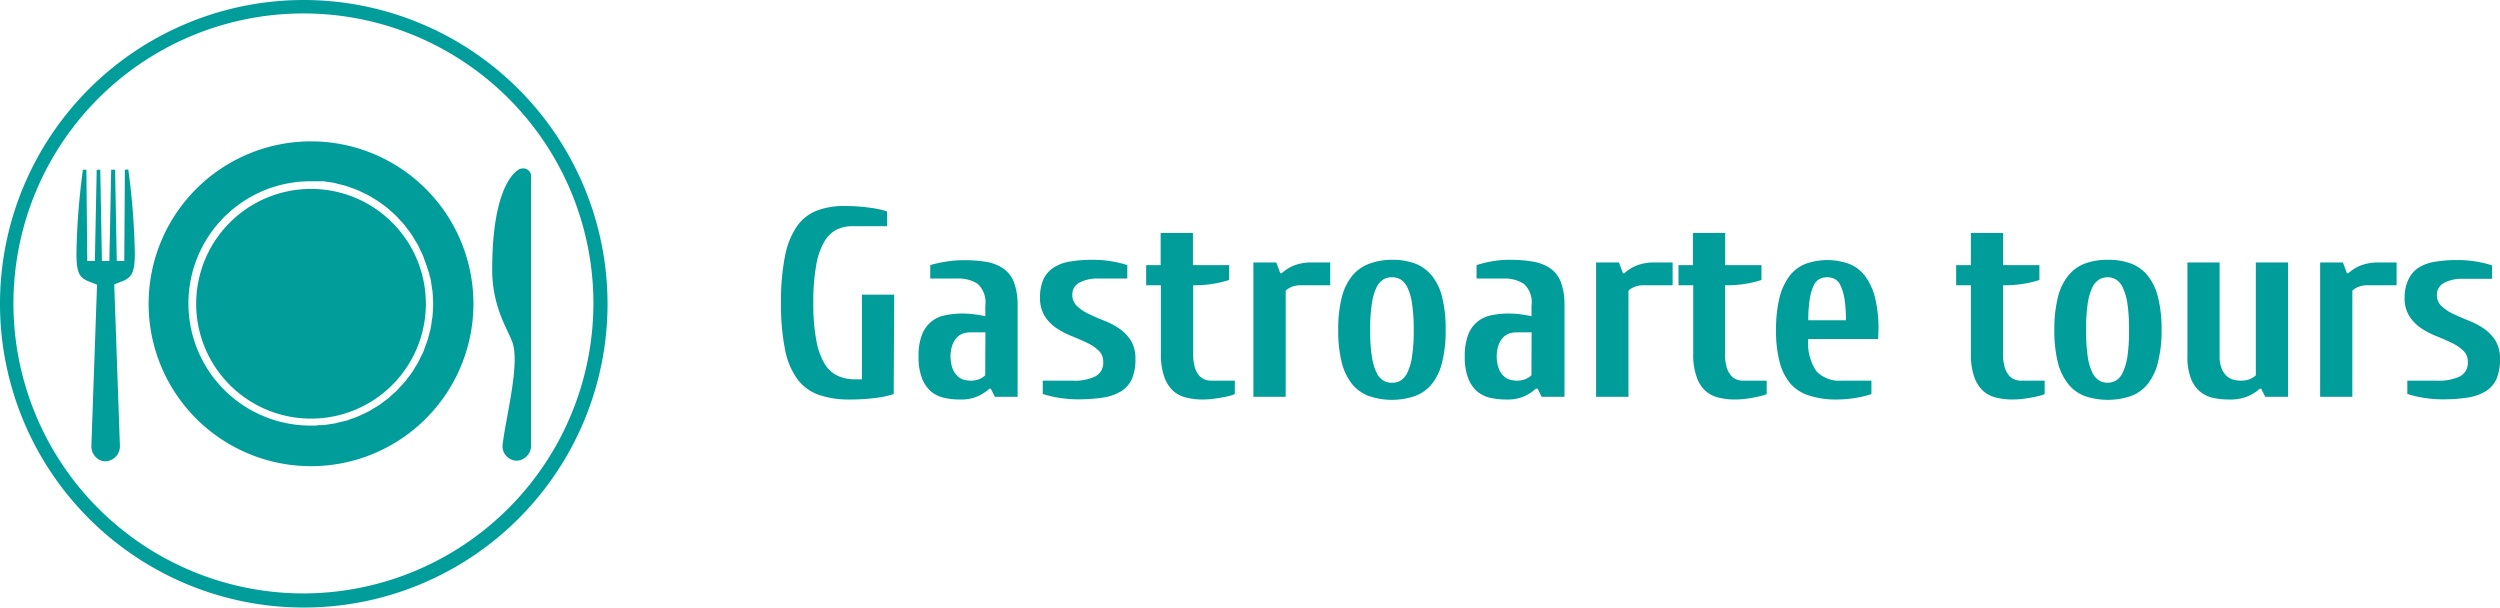 <svg xmlns="http://www.w3.org/2000/svg" viewBox="0 0 286.48 69.62"><defs><style>.cls-1{fill:#009d9b;}</style></defs><title>Ativo 4</title><g id="Camada_2" data-name="Camada 2"><g id="Camada_1-2" data-name="Camada 1"><path class="cls-1" d="M102.41,45.16a11.62,11.62,0,0,1-2,.43,22.56,22.56,0,0,1-3.06.19,10.46,10.46,0,0,1-3.51-.53,5.24,5.24,0,0,1-2.45-1.78,8.47,8.47,0,0,1-1.43-3.4,26,26,0,0,1-.46-5.38,26,26,0,0,1,.46-5.37,9.07,9.07,0,0,1,1.37-3.4,5,5,0,0,1,2.26-1.78,8.64,8.64,0,0,1,3.14-.53,19.93,19.93,0,0,1,2.93.19,10.49,10.49,0,0,1,2,.43v1.69h-4a4,4,0,0,0-1.8.4,3.53,3.53,0,0,0-1.41,1.39,7.94,7.94,0,0,0-.92,2.69,23.22,23.22,0,0,0-.33,4.29,22.32,22.32,0,0,0,.34,4.3,8.12,8.12,0,0,0,.95,2.69A3.54,3.54,0,0,0,96,43.07a4.79,4.79,0,0,0,2,.4h.77v-9.7h3.7Z"/><path class="cls-1" d="M110,45.78a8.33,8.33,0,0,1-1.85-.2,3.6,3.6,0,0,1-1.51-.76,3.85,3.85,0,0,1-1-1.51,6.55,6.55,0,0,1-.38-2.46,6.59,6.59,0,0,1,.38-2.46,3.51,3.51,0,0,1,2.66-2.26,9.29,9.29,0,0,1,2-.2,10.28,10.28,0,0,1,1.37.09c.44.06.85.13,1.24.21V35a2.88,2.88,0,0,0-.86-2.46,4,4,0,0,0-2.37-.62h-3.08V30.38A13,13,0,0,1,108.3,30a11.43,11.43,0,0,1,2-.18A15.82,15.82,0,0,1,113,30a5,5,0,0,1,2,.79,3.41,3.41,0,0,1,1.21,1.6,7.54,7.54,0,0,1,.4,2.63V45.47H114l-.46-.93h-.16a5.25,5.25,0,0,1-1.29.85A4.78,4.78,0,0,1,110,45.78Zm2.92-7.7h-1.69a3,3,0,0,0-.82.12,1.75,1.75,0,0,0-.73.45,2.44,2.44,0,0,0-.54.86,4.19,4.19,0,0,0,0,2.68,2.35,2.35,0,0,0,.54.86,1.65,1.65,0,0,0,.73.45,3,3,0,0,0,.82.12,2.66,2.66,0,0,0,1-.18,2.35,2.35,0,0,0,.67-.43Z"/><path class="cls-1" d="M122.88,33.77a1.73,1.73,0,0,0,.54,1.31,4.9,4.9,0,0,0,1.33.89c.54.26,1.12.51,1.74.76a8.93,8.93,0,0,1,1.74.9A4.68,4.68,0,0,1,129.57,39a3.91,3.91,0,0,1,.54,2.14,5.58,5.58,0,0,1-.4,2.28,3.23,3.23,0,0,1-1.23,1.41,5.66,5.66,0,0,1-2.08.73,19,19,0,0,1-2.91.2,13.32,13.32,0,0,1-2.23-.19,11.5,11.5,0,0,1-1.77-.43V43.62h3.39a5.56,5.56,0,0,0,2.64-.49,1.74,1.74,0,0,0,.9-1.66,1.71,1.71,0,0,0-.54-1.31,5.13,5.13,0,0,0-1.34-.89c-.54-.26-1.12-.51-1.74-.76a9,9,0,0,1-1.74-.91,4.73,4.73,0,0,1-1.34-1.37,3.87,3.87,0,0,1-.54-2.15,4.9,4.9,0,0,1,.4-2.09,3.19,3.19,0,0,1,1.16-1.33,4.93,4.93,0,0,1,1.87-.69,15.16,15.16,0,0,1,2.57-.2,12.88,12.88,0,0,1,4,.61v1.54H125.8a4.25,4.25,0,0,0-2.11.47A1.49,1.49,0,0,0,122.88,33.77Z"/><path class="cls-1" d="M136.73,32.69v7.85a5.43,5.43,0,0,0,.18,1.53,2.67,2.67,0,0,0,.48.94,1.62,1.62,0,0,0,.65.47,1.89,1.89,0,0,0,.69.14h2.77v1.54a4.73,4.73,0,0,1-.72.23c-.3.07-.62.14-1,.2s-.68.11-1,.14-.68.05-1,.05a7.75,7.75,0,0,1-1.85-.22,3.47,3.47,0,0,1-1.51-.78,4,4,0,0,1-1-1.59,7.53,7.53,0,0,1-.39-2.65V32.69h-1.69V30.38H133V26.69h3.7v3.69h4.15v1.7a11.5,11.5,0,0,1-1.77.43,13.25,13.25,0,0,1-2.23.18Z"/><path class="cls-1" d="M152.43,30.08v2.61H149a2.65,2.65,0,0,0-1,.19,2,2,0,0,0-.67.43V45.47h-3.7V30.08h2.62l.46,1.23h.16a4.93,4.93,0,0,1,1.32-.85,5.42,5.42,0,0,1,2.21-.38Z"/><path class="cls-1" d="M159.51,29.77a7.38,7.38,0,0,1,2.64.43,4.58,4.58,0,0,1,1.93,1.39,6.32,6.32,0,0,1,1.18,2.47,14.72,14.72,0,0,1,.4,3.71,14.61,14.61,0,0,1-.4,3.71A6.37,6.37,0,0,1,164.08,44a4.48,4.48,0,0,1-1.93,1.38,8.17,8.17,0,0,1-5.29,0A4.48,4.48,0,0,1,154.93,44a6.51,6.51,0,0,1-1.18-2.48,14.61,14.61,0,0,1-.4-3.71,14.72,14.72,0,0,1,.4-3.71,6.46,6.46,0,0,1,1.18-2.47,4.58,4.58,0,0,1,1.93-1.39A7.4,7.4,0,0,1,159.51,29.77Zm0,2a1.9,1.9,0,0,0-1,.26,2.23,2.23,0,0,0-.79.94,6.58,6.58,0,0,0-.52,1.85,18.5,18.5,0,0,0-.19,3,18.64,18.64,0,0,0,.19,3,6.5,6.5,0,0,0,.52,1.84,2.11,2.11,0,0,0,.79.94,1.81,1.81,0,0,0,1,.26,1.86,1.86,0,0,0,1-.26,2.17,2.17,0,0,0,.78-.94,6.19,6.19,0,0,0,.52-1.84,18.64,18.64,0,0,0,.19-3,18.5,18.5,0,0,0-.19-3,6.26,6.26,0,0,0-.52-1.85,2.29,2.29,0,0,0-.78-.94A2,2,0,0,0,159.51,31.77Z"/><path class="cls-1" d="M172.59,45.78a8.39,8.39,0,0,1-1.85-.2,3.6,3.6,0,0,1-1.51-.76,3.85,3.85,0,0,1-1-1.51,6.76,6.76,0,0,1-.38-2.46,6.8,6.8,0,0,1,.38-2.46,3.51,3.51,0,0,1,2.66-2.26,9.29,9.29,0,0,1,2-.2,10.28,10.28,0,0,1,1.37.09c.44.06.85.13,1.24.21V35a2.85,2.85,0,0,0-.86-2.46,4,4,0,0,0-2.37-.62H169.2V30.38a13,13,0,0,1,1.74-.43,11.43,11.43,0,0,1,2-.18,15.74,15.74,0,0,1,2.74.21,5,5,0,0,1,2,.79,3.45,3.45,0,0,1,1.2,1.6,7.54,7.54,0,0,1,.4,2.63V45.47h-2.62l-.46-.93H176a5.06,5.06,0,0,1-1.29.85A4.78,4.78,0,0,1,172.59,45.78Zm2.92-7.7h-1.69a3,3,0,0,0-.82.12,1.75,1.75,0,0,0-.73.45,2.44,2.44,0,0,0-.54.86,4.19,4.19,0,0,0,0,2.68,2.35,2.35,0,0,0,.54.86,1.65,1.65,0,0,0,.73.45,3,3,0,0,0,.82.12,2.66,2.66,0,0,0,1-.18,2.35,2.35,0,0,0,.67-.43Z"/><path class="cls-1" d="M191.67,30.08v2.61h-3.38a2.65,2.65,0,0,0-1,.19,2,2,0,0,0-.68.43V45.47H182.9V30.08h2.62l.46,1.23h.15a5,5,0,0,1,1.33-.85,5.42,5.42,0,0,1,2.21-.38Z"/><path class="cls-1" d="M197.67,32.69v7.85a5.39,5.39,0,0,0,.19,1.53,2.51,2.51,0,0,0,.48.94,1.66,1.66,0,0,0,.64.47,2,2,0,0,0,.69.14h2.78v1.54a4.55,4.55,0,0,1-.73.23c-.3.07-.61.14-.95.2s-.68.11-1,.14-.68.05-1,.05a7.67,7.67,0,0,1-1.84-.22,3.47,3.47,0,0,1-1.51-.78,3.85,3.85,0,0,1-1-1.59,7.53,7.53,0,0,1-.39-2.65V32.69h-1.69V30.38H194V26.69h3.69v3.69h4.16v1.7a11.5,11.5,0,0,1-1.77.43,13.34,13.34,0,0,1-2.23.18Z"/><path class="cls-1" d="M215.22,38.85h-8a5.61,5.61,0,0,0,.94,3.71,3.66,3.66,0,0,0,2.9,1.06h3.39v1.54a11.5,11.5,0,0,1-1.77.43,13.32,13.32,0,0,1-2.23.19,9.79,9.79,0,0,1-3.09-.44A4.69,4.69,0,0,1,205.2,44a6.18,6.18,0,0,1-1.26-2.48,14.09,14.09,0,0,1-.42-3.71,15.2,15.2,0,0,1,.4-3.71,6.91,6.91,0,0,1,1.14-2.47,4.29,4.29,0,0,1,1.83-1.39,7.37,7.37,0,0,1,5,0,4.23,4.23,0,0,1,1.83,1.39,6.91,6.91,0,0,1,1.14,2.47,14.72,14.72,0,0,1,.4,3.71Zm-3.69-2.15a15,15,0,0,0-.17-2.47,5.81,5.81,0,0,0-.45-1.51,1.53,1.53,0,0,0-.68-.75,1.91,1.91,0,0,0-.86-.2,1.94,1.94,0,0,0-.86.2,1.58,1.58,0,0,0-.68.75,5.85,5.85,0,0,0-.44,1.51,13.94,13.94,0,0,0-.17,2.47Z"/><path class="cls-1" d="M229.53,32.69v7.85a5.39,5.39,0,0,0,.19,1.53,2.51,2.51,0,0,0,.48.94,1.66,1.66,0,0,0,.64.47,2,2,0,0,0,.69.14h2.77v1.54a4.09,4.09,0,0,1-.72.23c-.3.07-.61.14-1,.2s-.68.11-1,.14-.68.05-1,.05a7.82,7.82,0,0,1-1.85-.22,3.49,3.49,0,0,1-1.5-.78,4,4,0,0,1-1-1.59,7.79,7.79,0,0,1-.38-2.65V32.69h-1.69V30.38h1.69V26.69h3.69v3.69h4.16v1.7a11.5,11.5,0,0,1-1.77.43,13.34,13.34,0,0,1-2.23.18Z"/><path class="cls-1" d="M241.54,29.77a7.44,7.44,0,0,1,2.65.43,4.49,4.49,0,0,1,1.92,1.39,6.32,6.32,0,0,1,1.18,2.47,14.68,14.68,0,0,1,.41,3.71,14.57,14.57,0,0,1-.41,3.71A6.37,6.37,0,0,1,246.11,44a4.39,4.39,0,0,1-1.92,1.38,8.2,8.2,0,0,1-5.3,0A4.39,4.39,0,0,1,237,44a6.37,6.37,0,0,1-1.19-2.48,15.08,15.08,0,0,1-.4-3.71,15.2,15.2,0,0,1,.4-3.71A6.33,6.33,0,0,1,237,31.59a4.49,4.49,0,0,1,1.92-1.39A7.4,7.4,0,0,1,241.54,29.77Zm0,2a1.93,1.93,0,0,0-1,.26,2.23,2.23,0,0,0-.79.94,6.58,6.58,0,0,0-.52,1.85,19.93,19.93,0,0,0-.18,3,20.08,20.08,0,0,0,.18,3,6.5,6.5,0,0,0,.52,1.84,2.11,2.11,0,0,0,.79.94,1.94,1.94,0,0,0,1.94,0,2,2,0,0,0,.78-.94,6.47,6.47,0,0,0,.53-1.84,20.08,20.08,0,0,0,.18-3,19.93,19.93,0,0,0-.18-3,6.55,6.55,0,0,0-.53-1.85,2.15,2.15,0,0,0-.78-.94A1.93,1.93,0,0,0,241.54,31.77Z"/><path class="cls-1" d="M255.39,45.78a8.39,8.39,0,0,1-1.85-.2,3.56,3.56,0,0,1-1.5-.76,3.77,3.77,0,0,1-1-1.51,6.76,6.76,0,0,1-.38-2.46V30.08h3.69V40.85a3.51,3.51,0,0,0,.22,1.34,2.36,2.36,0,0,0,.55.86,1.79,1.79,0,0,0,.79.45,3.5,3.5,0,0,0,.91.12,2.6,2.6,0,0,0,1-.18,2.41,2.41,0,0,0,.68-.43V30.08h3.69V45.47h-2.61l-.47-.93h-.15a5.1,5.1,0,0,1-1.32.85A5.32,5.32,0,0,1,255.39,45.78Z"/><path class="cls-1" d="M274.63,30.08v2.61h-3.39a2.56,2.56,0,0,0-1,.19,1.94,1.94,0,0,0-.68.43V45.47h-3.69V30.08h2.61l.46,1.23h.16a5.1,5.1,0,0,1,1.32-.85,5.5,5.5,0,0,1,2.22-.38Z"/><path class="cls-1" d="M279.25,33.77a1.72,1.72,0,0,0,.53,1.31,5.13,5.13,0,0,0,1.34.89c.54.26,1.12.51,1.74.76a8.93,8.93,0,0,1,1.74.9A4.81,4.81,0,0,1,285.94,39a3.91,3.91,0,0,1,.54,2.14,5.58,5.58,0,0,1-.4,2.28,3.23,3.23,0,0,1-1.23,1.41,5.66,5.66,0,0,1-2.08.73,19,19,0,0,1-2.91.2,13.32,13.32,0,0,1-2.23-.19,11.5,11.5,0,0,1-1.77-.43V43.62h3.39a5.56,5.56,0,0,0,2.64-.49,1.74,1.74,0,0,0,.9-1.66,1.71,1.71,0,0,0-.54-1.31,5.13,5.13,0,0,0-1.34-.89c-.54-.26-1.12-.51-1.74-.76a9,9,0,0,1-1.74-.91,4.73,4.73,0,0,1-1.34-1.37,3.87,3.87,0,0,1-.54-2.15A4.75,4.75,0,0,1,276,32a3.19,3.19,0,0,1,1.16-1.33A4.86,4.86,0,0,1,279,30a15.16,15.16,0,0,1,2.57-.2,12.88,12.88,0,0,1,4,.61v1.54h-3.39a4.23,4.23,0,0,0-2.11.47A1.49,1.49,0,0,0,279.25,33.77Z"/><path class="cls-1" d="M34.81,0A34.81,34.81,0,1,0,69.62,34.81,34.85,34.85,0,0,0,34.81,0Zm0,68A33.23,33.23,0,1,1,68,34.81,33.27,33.27,0,0,1,34.81,68Z"/><path class="cls-1" d="M35.64,21.65A13.16,13.16,0,1,0,48.8,34.81,13.16,13.16,0,0,0,35.64,21.65Z"/><path class="cls-1" d="M14.31,19.45l-.07,10.46h-.86l-.19-10.46h-.45l-.21,10.46h-.85l-.19-10.46h-.41l-.21,10.46H10l-.1-10.46H9.5A81.12,81.12,0,0,0,8.76,29c0,3,.6,2.92,2.36,3.62l-.65,18.49a1.74,1.74,0,0,0,1.4,1.75h0l.24,0a1.72,1.72,0,0,0,1.63-1.78l-.65-18.49c1.76-.7,2.36-.66,2.36-3.62a82.16,82.16,0,0,0-.75-9.55Z"/><path class="cls-1" d="M59.64,19.35l-.06,0c-1.3.67-3.18,3.54-3.18,11.56,0,4.31,1.83,6.91,2.33,8.35.87,2.51-.82,8.81-1.14,11.75a1.65,1.65,0,0,0,1.63,1.78,1.48,1.48,0,0,0,.42-.07h0A1.75,1.75,0,0,0,60.86,51V20.28A.91.91,0,0,0,59.64,19.35Z"/><path class="cls-1" d="M35.64,16.2A18.61,18.61,0,1,0,54.25,34.81,18.61,18.61,0,0,0,35.64,16.2ZM49.2,31.41c0,.2.11.39.15.59s.09.58.13.87.06.34.08.51a14.64,14.64,0,0,1,0,2.86c0,.17-.06.34-.08.51s-.07.59-.13.87-.1.39-.15.59-.12.5-.2.75-.15.42-.23.63-.15.44-.23.65-.21.43-.32.65-.17.38-.27.57-.27.44-.4.66-.19.33-.3.49a8.05,8.05,0,0,1-.49.66c-.11.14-.2.28-.31.41s-.39.44-.59.65-.2.24-.3.34-.45.42-.68.62-.2.2-.31.29-.5.38-.76.57c-.1.07-.2.16-.31.23-.27.18-.55.34-.82.5l-.33.2c-.28.16-.58.29-.88.43l-.33.16c-.3.13-.61.24-.92.34l-.36.14c-.31.09-.63.17-1,.24l-.39.11c-.31.06-.63.1-.94.15l-.44.06c-.31,0-.62,0-.94.06l-.46,0h-.1a14,14,0,0,1,0-28h.1l.38,0c.34,0,.68,0,1,0l.36.06c.35.05.69.09,1,.16l.32.09c.34.08.68.16,1,.26l.3.11c.33.11.66.23,1,.37l.29.14c.31.14.62.28.92.45l.29.17c.29.17.58.34.86.53l.29.21c.26.19.53.38.78.59l.29.27c.24.2.47.41.7.63l.29.33c.21.22.41.43.6.66s.2.27.3.4.35.44.5.68a4.71,4.71,0,0,1,.29.48c.14.22.28.44.41.67s.18.38.27.56.22.43.32.66.15.43.23.65.17.41.23.63S49.13,31.16,49.2,31.41Z"/></g></g></svg>